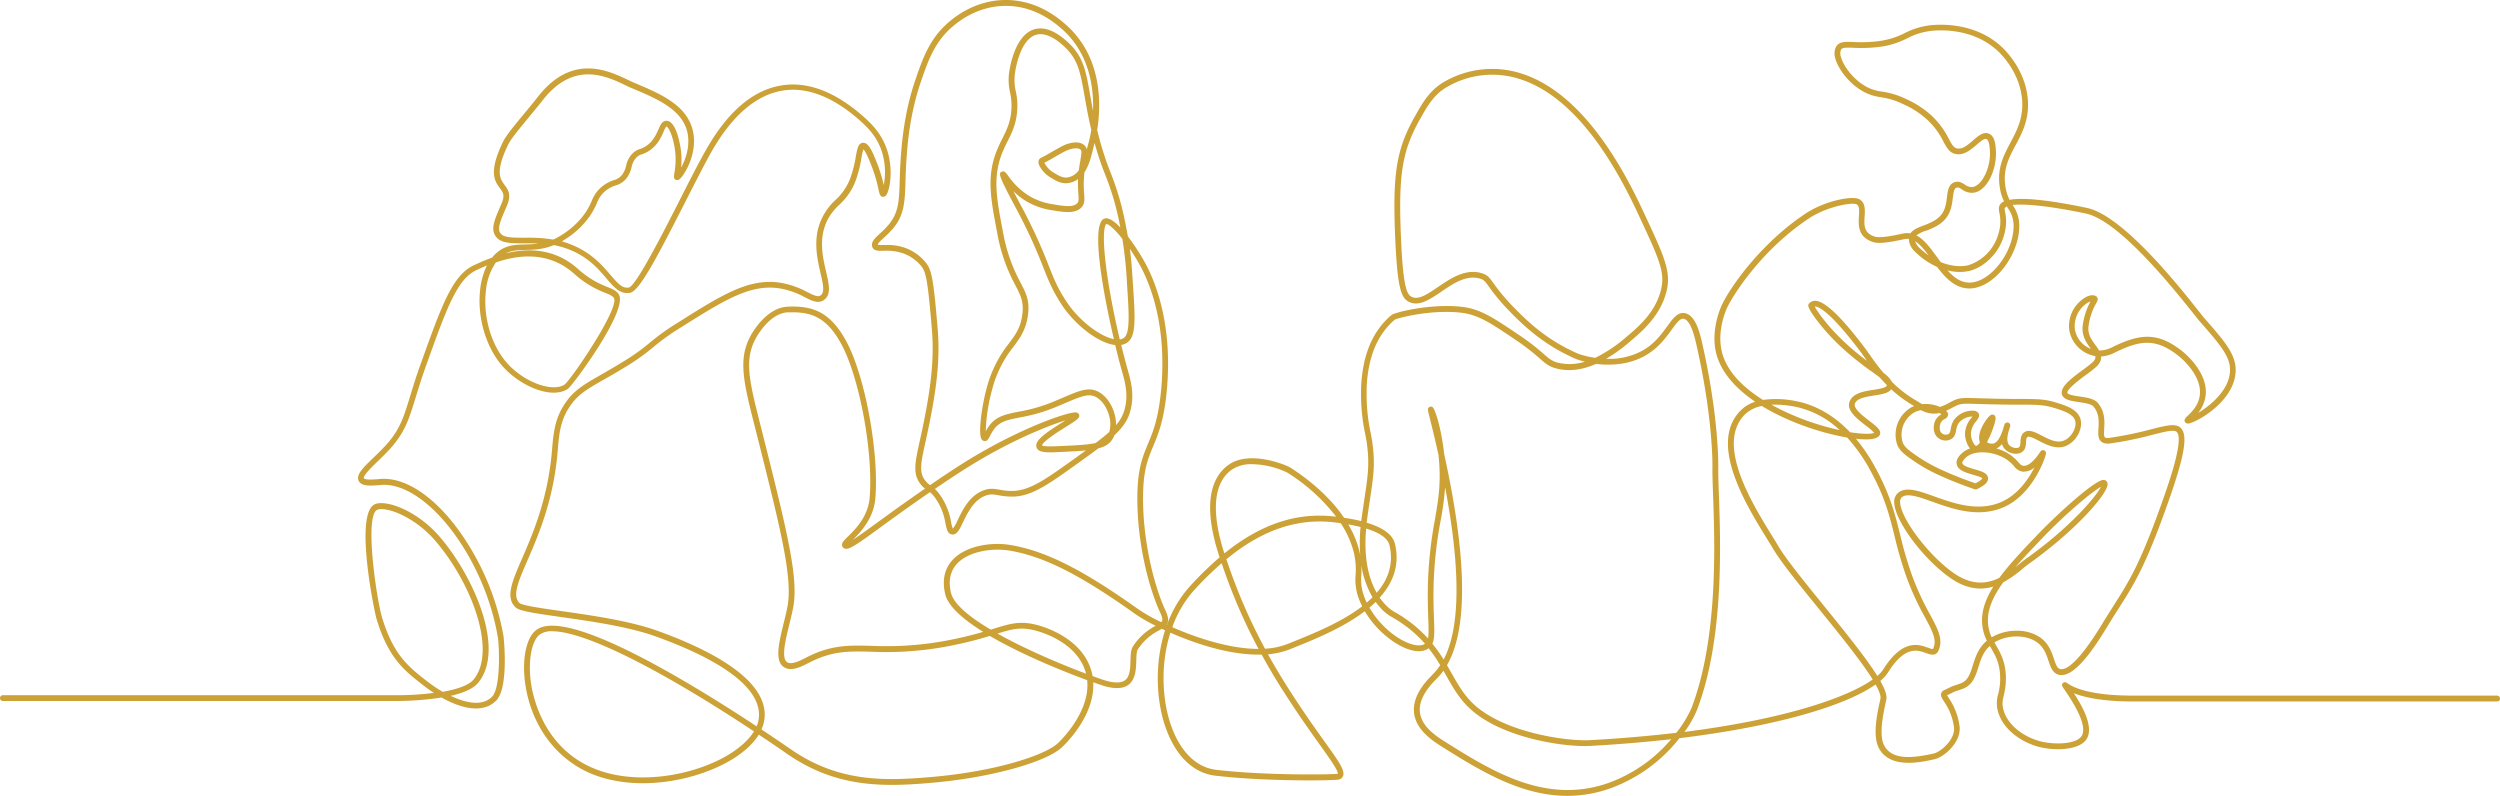 <svg xmlns="http://www.w3.org/2000/svg" viewBox="0 0 1080 343.81"><defs><style>.cls-1{fill:#cca135;}</style></defs><g id="Ebene_2" data-name="Ebene 2"><g id="Ebene_1-2" data-name="Ebene 1"><path class="cls-1" d="M1078.75,300.5H921.4c-18.27,0-25.59-3.37-28.33-5.38-.9-.66-1.51-.4-1.86-.06-.81.76-.35,1.42.56,2.74,6.65,9.58,9.26,16.19,7.75,19.68-1.72,4-11.4,4.35-17.58,2.89-6.68-1.59-14.35-6.4-16.41-13.57-.76-2.64-.38-4.27.13-6.53a29.15,29.15,0,0,0,.88-7.83c-.16-6.58-2.34-10.37-4.27-13.71-.23-.4-.46-.8-.68-1.2,5.44-3.33,13.32-3.5,18.16-.22,3.18,2.14,4.24,5.32,5.18,8.13s1.73,5.19,4.29,6c6.5,1.93,15.16-10.9,21.11-20.72,1.78-2.94,3.37-5.43,4.91-7.84,6.73-10.55,11.59-18.17,21.26-45.5,7.39-20.87,8.84-29.72,5.38-32.68-2.22-1.88-6.07-.9-12.45.72a154.42,154.42,0,0,1-17.94,3.7c-1.48.2-2,0-2.18-.2-.49-.46-.4-2.08-.3-3.65.18-3.14.43-7.44-2.75-11.21-1.53-1.83-4.77-2.31-7.9-2.78-1.91-.28-4.79-.71-5.19-1.43-.79-1.43,5.68-6.22,8.11-8a53.82,53.82,0,0,0,4.27-3.35c1.73-1.6,2.24-3.09,2.11-4.49a15.56,15.56,0,0,0,6.32-1.89l.38-.19c10.48-5,17.2-5.9,27.07,2.07,1,.84,10.08,8.42,8.86,16.95-.62,4.32-3.61,7.16-5.22,8.69-.85.81-1.91,1.82-1,2.86.68.76,1.76.41,2.33.22,4.54-1.49,18.12-9.62,19.33-21.3.81-7.72-4.26-13.49-13.47-24-.38-.42-1.21-1.48-2.36-2.93-8.09-10.24-32.69-41.37-48.35-44.67-12-2.53-26.28-4.85-33.42-3.49a18.79,18.79,0,0,1-1.76-5.59c-1.23-7.51,1.48-12.62,4.36-18s5.89-11.06,5.31-19.44c-.89-13.06-9.89-21.78-11.68-23.39-12.06-10.85-28-9.32-31.08-8.91A31.88,31.88,0,0,0,823,14.22a34.68,34.68,0,0,1-12.75,3.7,61.42,61.42,0,0,1-9.5.23c-3.74-.14-6.2-.23-7.54,2a6.57,6.57,0,0,0-.35,5.09C794.05,29.67,798.58,36,805,39.59A21.75,21.75,0,0,0,812.59,42a32.79,32.79,0,0,1,9.62,3,38.66,38.66,0,0,1,10.42,6.77,32.23,32.23,0,0,1,6.9,9.34c1.51,2.8,2.7,5,5.57,5.47,3.43.55,6.26-1.89,8.76-4,1.66-1.44,3.39-2.93,4.33-2.49,1.1.51,1.3,3.13,1.43,4.87.55,7.15-3.31,15.29-7.51,15.85a4.8,4.8,0,0,1-3.31-1.09c-1.17-.73-2.62-1.64-4.45-1-2.56.89-2.9,3.59-3.26,6.44s-.75,6-3.13,8.36c-1.85,1.87-4.58,3-7,3.91s-4.65,1.85-5.68,3.4a8.48,8.48,0,0,0-3.28.08c-3.35.72-9.57,2.07-12,1.33-4.92-1.51-4.72-4.89-4.48-8.79.17-2.91.35-5.91-2.3-7.38-2.93-1.63-14.8.57-23.33,6.26-19.65,13.09-32.85,32.38-36.16,39.67-.7,1.54-4.12,9.66-2.78,18.43,1.41,9.24,8.28,17,17.3,23.12a15.59,15.59,0,0,0-5.93,3.44c-14.75,14.06,2,41.16,11,55.72,1,1.65,1.95,3.16,2.73,4.48,3.46,5.83,11.33,15.51,19.65,25.76s18.21,22.43,23.31,30.59c-10.56,7.51-36.89,17-81.32,22.65a46.6,46.6,0,0,0,5.36-9.34c11.71-30.56,10.28-71.31,9.51-93.2-.18-5.1-.32-9.13-.26-11.85,0-.21.37-21.4-7-53.7-.9-3.92-2.77-12.07-7.5-12.82-3.07-.5-5.06,2.23-7.57,5.69-2.34,3.22-5.25,7.23-10,10.11A29.77,29.77,0,0,1,693.86,155a71.94,71.94,0,0,0,10.79-7.86c4.94-4.2,13.2-11.22,15.51-22.27,1.66-7.89-1.56-14.82-9.34-31.54l-1-2.14c-15.3-32.95-32.82-52.88-52-59.24A41.27,41.27,0,0,0,624.5,35c-6.84,3.71-10,9.48-13.44,15.59-8,14.34-9.59,24.95-8.25,54.06,1,20.38,2.58,24.33,6.14,25.89,4.24,1.87,8.81-1.23,13.65-4.51,5.35-3.63,10.87-7.37,16.71-5.68,1.77.52,2.19,1.11,3.76,3.3a90.67,90.67,0,0,0,9.71,11.48c11.14,11.44,19.48,15.93,26.42,19.24a25,25,0,0,0,4.35,1.58c.32.09.7.19,1.15.29a21.89,21.89,0,0,1-11.32.53c-2.87-.68-4-1.69-6.53-3.88A98.69,98.69,0,0,0,656,144.58c-11.07-7.47-16.63-11.22-24.83-12.07-13.75-1.41-28.82,2.53-30,3.54-10.63,8.91-12.23,21.83-12.84,26.69a57.66,57.66,0,0,0-.36,6.91,81.8,81.8,0,0,0,1.8,17.85c.29,1.55.55,2.89.72,4.15,1.19,8.88.48,13.62-1.08,24-.33,2.21-.7,4.67-1.1,7.47-.09.69-.18,1.37-.26,2-2.66-.66-5.26-1.11-7.4-1.44-5.32-7.8-13.29-15.3-23.18-21.66-1.52-1-17.45-7.75-26.67-1.25s-10.44,20.56-3.92,40a141.12,141.12,0,0,0-12.74,12.4,50.39,50.39,0,0,0-10,16.76l-.15-.07c.9-1.31.92-3.06-.47-6.05-5-10.69-10.14-31.14-9.7-50.78.23-10.36,2.13-14.92,4.34-20.21s4.74-11.34,5.92-24.34c2.57-28.29-4.87-46.71-9.53-55.17a96.55,96.55,0,0,0-7.31-11.19c-.28-1.62-.61-3.35-1-5.23a121,121,0,0,0-6.52-22.47A124.89,124.89,0,0,1,474,56.14c1.72-10.89,2.29-31.29-13.35-45.32C452.46,3.47,443.45-.15,433.86,0c-5.85.11-14.69,1.79-23.62,9.25-8.63,7.19-11.67,16.11-14.89,25.55-4.88,14.31-5.83,27.87-6.24,33.65-.25,3.61-.35,6.77-.43,9.56-.26,8.52-.42,13.67-4.54,18.76a35.57,35.57,0,0,1-3.88,4c-2.3,2.11-4.11,3.77-3.44,5.86.58,1.79,2.6,1.76,4.92,1.72a21.93,21.93,0,0,1,8.78,1.22A17.89,17.89,0,0,1,398,115c1.87,2.4,2.68,5,4.38,25l.1,1.21c.11,1.32.17,2.06.2,2.47.63,9.29,0,18.53-2.14,30.88-1.1,6.37-2.21,11.43-3.11,15.5-2.2,10.06-3.21,14.64.27,19.12a10.37,10.37,0,0,0,1.9,1.91c-5.55,3.83-10.11,7.07-11.58,8.12-3.26,2.33-6.19,4.47-8.8,6.37-4.27,3.11-8.16,5.95-10.74,7.58,3.34-3.33,9-9.23,9.68-18,1.61-19.8-4.46-52.66-12.5-67.61-7.08-13.14-14.94-15.51-25.35-15.07-8.9.38-14.87,10.47-16,12.49-5.63,10.27-3.09,20.28,2,40.23l1.51,6c9.5,37.9,14.73,58.78,12.34,71-.46,2.3-1.06,4.75-1.64,7.11-2,8.3-4,16.13.1,18.87,3.12,2.11,7.58-.19,10.54-1.72l.51-.26c9.95-5.08,17-4.9,26.76-4.65a142.74,142.74,0,0,0,36.24-3c6.38-1.32,11.1-2.67,14.94-3.83,13.76,8.06,31.52,15.25,42.05,19.12,1.49,14.25-12.63,27.2-12.78,27.34-5.64,5.09-26.07,11.84-52.81,14.33-21.86,2-41.64,2.55-62.49-11.86-3.23-2.22-7.55-5.17-12.63-8.54a15.27,15.27,0,0,0,1.32-4.71c1.8-16.9-24.09-29.91-46.12-37.85-12.08-4.36-28.5-6.69-41.69-8.57-8-1.13-17-2.41-18.07-3.5-3.15-3.14-.52-9.18,3.45-18.34,4.59-10.58,10.88-25.07,12.86-45,.11-1.08.2-2.13.29-3.17.57-6.61,1.06-12.31,5.17-18.39,3.53-5.23,7.51-7.5,14.75-11.62,2.48-1.41,5.29-3,8.54-5a95.55,95.55,0,0,0,12.79-9,98.34,98.34,0,0,1,11.94-8.53c18.76-11.8,30.08-18.93,42.88-16.81a35.5,35.5,0,0,1,10.61,3.78c3.28,1.64,5.88,2.93,8.34,1.14,3.14-2.28,2.14-6.63.87-12.14-1.49-6.45-3.34-14.48.55-22.29a23.63,23.63,0,0,1,5.11-6.62,26.56,26.56,0,0,0,7.3-11,54.1,54.1,0,0,0,2.3-9.24,21.29,21.29,0,0,1,.86-3.71c1.13,1,3,5.71,3.76,7.83a58.87,58.87,0,0,1,2.71,9.26c.48,2.2.75,3.42,2.09,3.38a1.69,1.69,0,0,0,1.35-.82c1.55-2.19,3.07-11,.32-19.35-2.17-6.6-6.07-10.74-9.61-13.93-12.42-11.17-24.55-15.88-36.06-14-12.37,2-23.4,11.52-32.78,28.21-3.08,5.47-7,13.11-11.09,21.21-7.07,13.91-18.91,37.19-22,37.88-2.75.49-4.6-1.51-7.91-5.38s-7.74-9.06-15.55-12.55a38.76,38.76,0,0,0-5.5-2c.51-.31,1-.65,1.57-1a36.55,36.55,0,0,0,10.63-10.11,33.34,33.34,0,0,0,2.9-5.37,12.5,12.5,0,0,1,3.57-5.19,12.81,12.81,0,0,1,4.54-2.5,9,9,0,0,0,4.92-3.37,12.72,12.72,0,0,0,2-4.61,8.15,8.15,0,0,1,2-4,5.12,5.12,0,0,1,2.44-1.47,13.21,13.21,0,0,0,3-1.44c3.84-2.49,5.39-6.06,6.42-8.42a9.2,9.2,0,0,1,1.12-2.18c1,.07,3.35,5.07,3.92,11.72a32,32,0,0,1-.43,8.41c-.23,1.4-.43,2.62.81,3a1.79,1.79,0,0,0,1.67-.55c1.83-1.71,7.65-10.78,5.56-20.47-2.43-11.32-14.13-16.23-25.44-21-.81-.34-1.73-.77-2.79-1.28-8.42-4-24.08-11.46-38.74,7.34-1.81,2.32-3.88,4.81-5.88,7.21-4,4.85-7.85,9.43-9.23,12.28-6.37,13.16-3.58,17-1.33,20,1.35,1.84,2.24,3.06.74,6.55-3,6.92-4.48,10.4-3.07,13.38,1.87,3.93,6.61,3.91,12.6,3.9,2,0,4.13,0,6.39.11a45.42,45.42,0,0,1-5.65.38c-4,.1-7.79.2-11.4,2.81a16,16,0,0,0-3,2.89q-3.21,1.14-6.57,2.7l-1,.46c-9.46,4.19-14.09,17.13-23.32,42.93-2,5.51-3.32,9.91-4.51,13.8-2.83,9.21-4.39,14.28-10.17,20.8-1.81,2-3.86,4-5.67,5.75-4.45,4.28-7.67,7.37-6.36,10,1.2,2.46,5.26,2.11,8.51,1.84.52,0,1-.09,1.43-.11,19.52-1.06,44.4,31.56,50.17,65.87.56,3.32,1.37,21.63-2.47,25.59-4.06,4.17-11,3-17.89-.33,5.1-1.16,9.61-2.93,11.81-5.59,12-14.52-1.85-45.92-16.46-63-10-11.7-23.58-16.27-28.17-14.16-8.94,4.1-.16,46.44.74,49.42,5.09,17,12,22.37,20,28.62,1.54,1.21,3.15,2.37,4.8,3.44a126.27,126.27,0,0,1-16.4,1H1.25a1.25,1.25,0,0,0,0,2.5H171a128.06,128.06,0,0,0,19.76-1.5c8.76,4.92,18.05,7,23.62,1.29s3.18-27.53,3.15-27.74a111.32,111.32,0,0,0-20.26-47c-10.46-13.9-22.32-21.57-32.52-21l-1.5.12c-1.53.13-5.6.47-6.06-.45s3.32-4.71,5.85-7.14c1.84-1.78,3.93-3.79,5.8-5.9,6.15-6.92,7.86-12.49,10.7-21.72,1.18-3.86,2.52-8.23,4.47-13.69,9-25.12,13.5-37.73,22-41.49q.44-.18,1.05-.48c.87-.4,2-.92,3.31-1.47a30.92,30.92,0,0,0-2.93,10.39c-1.36,11.79,2.36,24.72,9.48,32.94,7.46,8.61,21.19,14.72,28.39,10,2-1.31,26.29-34.06,22-40.83-1-1.59-2.65-2.26-4.92-3.19a39.88,39.88,0,0,1-12.81-7.89c-8.33-7.38-18.73-9.61-31-6.67,2.57-1.29,5.36-1.36,8.5-1.44,3.65-.09,7.66-.2,12.21-2.09a37.16,37.16,0,0,1,8,2.5c7.3,3.25,11.39,8,14.67,11.88s6,7,10.25,6.22c4-.7,11.64-15.28,23.81-39.21,4.11-8.07,8-15.69,11-21.12,9-16,19.43-25.06,31-27,10.72-1.76,22.15,2.75,34,13.39,3.29,3,6.92,6.81,8.91,12.85a29.66,29.66,0,0,1,.85,14.58,62.25,62.25,0,0,0-2.61-8.73c-2.28-5.93-4-9.8-6.45-9.55-1.95.21-2.35,2.47-3,5.89a51.28,51.28,0,0,1-2.19,8.83,24.17,24.17,0,0,1-6.71,10.09A25.79,25.79,0,0,0,355.21,94c-4.28,8.61-2.24,17.48-.75,24,1.07,4.61,1.91,8.25.11,9.56-1.19.86-2.71.17-5.77-1.36a38,38,0,0,0-11.31-4c-13.74-2.27-25.36,5-44.63,17.16a101,101,0,0,0-12.19,8.72,92.66,92.66,0,0,1-12.5,8.78c-3.23,2-6,3.56-8.48,5-7.31,4.17-11.73,6.68-15.58,12.39-4.48,6.62-5,12.91-5.59,19.57-.09,1-.18,2.08-.28,3.14-2,19.53-8.15,33.82-12.67,44.25-4.38,10.09-7.28,16.76-2.93,21.1,1.61,1.61,7.46,2.5,19.49,4.21,13.08,1.86,29.36,4.17,41.2,8.44,21.18,7.63,46.1,19.95,44.48,35.24a12.79,12.79,0,0,1-.95,3.57c-29.95-19.75-82.71-51.78-95.37-41.47-4.34,3.52-6.14,13.07-4.49,23.75,2.79,18,13.73,32.4,29.26,38.52,19.59,7.72,44.92,2.62,59.82-6.4,5.35-3.25,9.34-6.94,11.72-10.8q6.06,4,12.38,8.4C361.72,340.58,382,340.07,404.32,338c23.94-2.23,47.27-8.66,54.25-15,.66-.6,14.53-13.32,13.7-28.26,3.3,1.18,5.53,1.9,6.17,2,4.1.93,7.09.6,9.17-1,3-2.35,3.16-6.83,3.27-10.43.06-1.95.12-3.95.65-4.75a23.45,23.45,0,0,1,9.07-8.17c.46-.26.9-.51,1.3-.76l1.41.66c-4.66,14.6-3.86,31,.53,42.81S515.72,334,525,335.09c21.27,2.53,51.9,2.23,53.59,1.62a2.51,2.51,0,0,0,1.66-1.64c.75-2.41-2-6.31-8.13-14.84-4.06-5.68-9.62-13.46-15.93-23.43-3.2-5.05-6-9.75-8.43-14.14a33.43,33.43,0,0,0,9.53-2.2l2.16-.87c8.54-3.45,20.76-8.38,30.13-15.54,4.79,8.12,12.49,14.19,18.56,16.34,3.39,1.21,6.29,1.23,8.38.08a6,6,0,0,0,.65-.42,66.59,66.59,0,0,1,5,7.31,24.4,24.4,0,0,1-2.81,3.55l-.48.5c-2.66,2.7-8.89,9-8,16.7.82,6.66,6.79,11.19,11.9,14.39,16.19,10.13,34,21.31,54.31,21.31a55.54,55.54,0,0,0,19-3.4,67.11,67.11,0,0,0,29.44-21.52c42.86-5.21,72.3-14.31,84.71-23.2,1.47,2.61,2.27,4.66,2.14,5.9,0,.28-.19,1-.38,1.88-1,4.58-3.07,14.12-.46,19.45,4.68,9.54,18.54,6.35,24.45,5,3.64-.84,11.57-7.3,10.51-14.37A27.72,27.72,0,0,0,842,301.76c-.31-.49-.68-1.07-.85-1.43,1.64-.75,2.19-1,2.52-1.22a11.33,11.33,0,0,1,1.89-.72l2.2-.77c4.43-1.56,5.69-5.55,6.9-9.41,1-3.25,2.08-6.6,4.94-9.17l.54.94c1.95,3.38,3.79,6.58,3.93,12.52a25.93,25.93,0,0,1-.82,7.22,13.71,13.71,0,0,0-.09,7.77c2.34,8.14,10.85,13.56,18.24,15.31,6.79,1.61,18,1.34,20.44-4.33,2.17-5-1.82-12.73-5.93-19,5.82,2.32,14.63,3.57,25.52,3.57h157.35a1.25,1.25,0,0,0,0-2.5Zm-894.59-6.45c-7.65-6-14.27-11.16-19.13-27.37-2.37-7.91-7.69-43.86-2.08-46.43a4.47,4.47,0,0,1,1.84-.32c4.85,0,15.25,4.32,23.38,13.83,15.84,18.51,26.48,47.62,16.43,59.78-2.15,2.61-7.45,4.28-13.35,5.33A63.06,63.06,0,0,1,184.16,294.05Zm63.76-175.89a42.51,42.51,0,0,0,13.52,8.34c1.91.78,3.17,1.29,3.75,2.21,2.68,4.21-18.29,35.06-21.25,37.4-5.42,3.56-17.88-1.17-25.14-9.55-6.68-7.71-10.16-19.89-8.88-31a25.73,25.73,0,0,1,4.29-12.17C223,110.34,236.5,108.05,247.92,118.16Zm-9-14.67a63.79,63.79,0,0,0-11.38-.8h-1.33c-5.85,0-9.21-.09-10.34-2.47-.93-2,.5-5.29,3.11-11.32,2.07-4.8.49-7-1-9-1.94-2.66-4.15-5.67,1.57-17.47,1.25-2.58,5-7,8.9-11.77,2-2.42,4.1-4.92,5.93-7.28,13.42-17.22,27.37-10.58,35.7-6.61,1,.5,2,1,2.89,1.33,10.72,4.49,21.81,9.14,24,19.18,1.28,6-.86,11.73-2.74,15.13a33.17,33.17,0,0,0,.06-6.23c-.31-3.62-2.15-14-6.38-14-1.83,0-2.62,1.78-3.44,3.69-1,2.21-2.28,5.24-5.49,7.32a10.61,10.61,0,0,1-2.47,1.17,7.5,7.5,0,0,0-3.41,2.1,10.33,10.33,0,0,0-2.6,5.11,10.22,10.22,0,0,1-1.63,3.77,6.54,6.54,0,0,1-3.74,2.49,15.26,15.26,0,0,0-5.33,3,14.88,14.88,0,0,0-4.22,6.07,32.37,32.37,0,0,1-2.69,5,34.65,34.65,0,0,1-10,9.45A26.22,26.22,0,0,1,239,103.49ZM314.79,326c-14.38,8.71-38.78,13.64-57.61,6.22-21.78-8.59-26.72-30.17-27.71-36.58-1.47-9.53,0-18.54,3.59-21.43a8.63,8.63,0,0,1,5.52-1.5c13.75,0,45.75,15.83,87.14,43.25C323.57,319.45,319.85,322.89,314.79,326Zm172.07-203.5c.87,13.09,1.45,21.74-1.47,23.56a4.09,4.09,0,0,1-1.66.57c-2.22-9.42-4.15-19.24-5.37-27.57-3-20.66-.49-22.25-.47-22.26a.41.41,0,0,1,.16,0c1,0,3.69,2.43,6.82,6.4A176.81,176.81,0,0,1,486.86,122.46Zm-46-.45a71.6,71.6,0,0,1-7.6-22c-2.67-13.87-4.42-23-.58-33.29a58.11,58.11,0,0,1,2.65-5.82c1.94-3.88,3.77-7.54,4.12-13.6a27.79,27.79,0,0,0-.62-7.83,21.76,21.76,0,0,1-.41-7.54c0-.15,1.81-15,9.36-17a7,7,0,0,1,1.68-.21c2.42,0,5.91,1.19,10.54,5.57,5.76,5.46,6.74,11,8.52,21.13.74,4.18,1.57,8.91,2.92,14.65A53.82,53.82,0,0,1,470,62.63c-.15.51-.31,1.15-.49,1.86v.06a3.5,3.5,0,0,0-1.2-1.9c-2.57-2.17-7.13-.73-9.41.46-1.89,1-3.42,1.87-4.76,2.65-1.54.9-2.87,1.67-4.42,2.41A2,2,0,0,0,448.62,70c0,2.25,3.23,5.65,5.36,6.77.14.07.31.18.53.31,1.31.81,4,2.5,7.06,2a9.11,9.11,0,0,0,4.13-1.73c0,.83-.05,1.7,0,2.62,0,1.65.1,3,.17,4,.16,2.35.17,3.06-.47,3.78-1.76,2-6.09,1.23-10.29.53a28.23,28.23,0,0,1-10.37-3.55,31.26,31.26,0,0,1-9.26-8.86c-.95-1.29-1.7-2.31-2.83-1.63s-1.61,1,5.58,14.43l.43.81a227.3,227.3,0,0,1,12.1,26.17c2.3,5.81,4,10,8,16.15,5.71,8.59,15.78,16.49,23,17.26,1.06,4.38,2.06,8.24,2.88,11.15l.11.4c1.25,4.43,3,10.5.79,17.18a16.65,16.65,0,0,1-3.4,5.84,17.51,17.51,0,0,0-.69-4.91c-1.25-4.46-4-8.06-7.24-9.62-4.11-2-8-.32-15.62,2.95l-3.93,1.66a70.71,70.71,0,0,1-14.55,4.13c-5.4,1.06-9.67,1.9-12.74,6.06a20.25,20.25,0,0,0-1.52,2.42,75.14,75.14,0,0,1,2.7-17.83,49,49,0,0,1,9.21-18.6c2.88-3.89,5.37-7.25,6.27-13.46C445,130,443.24,126.64,440.83,122Zm25.9-52.89c-.23,1.22-.49,2.65-.7,4.35a7.35,7.35,0,0,1-4.85,3.15c-2.11.32-4.22-1-5.36-1.68-.28-.17-.51-.32-.68-.41a10.28,10.28,0,0,1-4-4.27c1.5-.74,2.84-1.52,4.25-2.34s2.82-1.63,4.66-2.59,5.3-1.91,6.65-.77C467.39,65.12,467.26,66.2,466.73,69.12Zm6.12-7.34a128.11,128.11,0,0,0,4.53,13.54,117.54,117.54,0,0,1,6.41,22.08c.06.29.12.57.17.85-2.66-2.82-5.25-4.6-7.09-3.77-5.69,2.55-.44,31.7,4.3,52-6-1.18-14.95-7.92-20.33-16-3.94-5.92-5.56-10-7.8-15.68a226.24,226.24,0,0,0-12.22-26.42l-.43-.81q-1.53-2.86-2.66-5.06a29.67,29.67,0,0,0,5.69,4.44,30.64,30.64,0,0,0,11.24,3.86c4.86.81,9.88,1.65,12.56-1.32,1.38-1.53,1.27-3.16,1.1-5.62-.07-1-.15-2.3-.17-3.87a48.2,48.2,0,0,1,.29-5.58c2-3,2.9-6.75,3.53-9.28.16-.67.31-1.27.45-1.75C472.52,63,472.66,62.5,472.85,61.78Zm-73,128.77c.9-4.1,2-9.19,3.13-15.62,2.17-12.55,2.82-22,2.18-31.47,0-.42-.1-1.17-.21-2.51l-.1-1.22c-1.69-19.8-2.51-23.22-4.89-26.28a20.61,20.61,0,0,0-8.56-6.26,22.3,22.3,0,0,0-8.37-1.4H381.7a11.41,11.41,0,0,1-2.51-.1c0-.63,1.53-2,2.76-3.14a38.72,38.72,0,0,0,4.13-4.22c4.65-5.74,4.83-11.52,5.1-20.25.08-2.77.18-5.91.43-9.46.39-5.69,1.33-19,6.1-33,3.11-9.1,6-17.7,14.13-24.45,8.37-7,16.62-8.56,22.06-8.66,8.92-.16,17.37,3.27,25.07,10.18,11.43,10.25,13.58,24.5,13.23,35.16-.48-2.45-.87-4.7-1.25-6.81-1.81-10.28-2.9-16.49-9.27-22.51-5.35-5.07-10.25-7.08-14.55-6C437.93,14.93,436,31,435.9,31.63a24.19,24.19,0,0,0,.44,8.3,26.15,26.15,0,0,1,.59,7.22c-.32,5.55-2,8.82-3.87,12.62a63.69,63.69,0,0,0-2.75,6.06c-4.09,10.91-2.28,20.35.46,34.65a74.16,74.16,0,0,0,7.84,22.68c2.35,4.53,3.78,7.27,3,12.94s-3,8.56-5.8,12.32a52,52,0,0,0-9.61,19.44c-2.19,8.08-3.63,19.37-2.21,21.82a1.67,1.67,0,0,0,1.05.82c1.32.34,2-.9,2.66-2.22a22.73,22.73,0,0,1,1.74-2.88c2.49-3.38,6-4.06,11.21-5.08a72.7,72.7,0,0,0,15-4.29c1.43-.59,2.74-1.15,3.94-1.66,7.2-3.07,10.48-4.47,13.58-3,2.6,1.24,4.87,4.32,5.91,8a13.09,13.09,0,0,1,.14,7.22c-1.61,1.47-3.55,3-5.86,4.78-3.17.72-7.75,1-14.13,1.27-3.68.18-8.24.41-9.05-.23.19-1.65,7.52-6.29,10.31-8,5-3.15,6.3-4,5.58-5.44a1.43,1.43,0,0,0-.94-.76c-2.77-.79-25,6.88-48.2,21.36-4.7,2.93-10.18,6.6-15.14,10a9.39,9.39,0,0,1-2.1-2C396.92,204,397.79,200.09,399.88,190.55Zm47.94,2.78c.88,2.37,4.66,2.18,11.52,1.84,3.83-.19,7.05-.35,9.76-.61l-4.47,3.22c-13.49,9.68-20.27,14.54-28.24,14.27a30.56,30.56,0,0,1-4.55-.53c-2.29-.4-4.26-.75-7,.3-6,2.27-8.93,8.3-11.05,12.7a17.59,17.59,0,0,1-2.17,3.83,14,14,0,0,1-.74-2.76,28.32,28.32,0,0,0-5-12.11,16.87,16.87,0,0,0-2-2.31c4.76-3.25,9.95-6.71,14.42-9.49,18.27-11.39,34.53-17.83,42-20.11l-1.14.72C451.59,187.07,446.72,190.42,447.82,193.33ZM430.9,273.7c6.49-2,10-2.92,16.23-1.35,2.95.74,17.85,5.1,21.77,17.69.1.33.19.66.28,1C459.11,287.26,443.49,280.77,430.9,273.7Zm58.55,5.53c-.93,1.4-1,3.56-1.07,6.06-.09,3.24-.2,6.9-2.31,8.54-1.42,1.1-3.8,1.28-7.08.55-1-.23-3.5-1-7-2.32a23.14,23.14,0,0,0-.68-2.76c-4.31-13.86-20.36-18.57-23.53-19.37-7.19-1.82-11.46-.5-18.53,1.68L428,272c-9.09-5.4-16.06-11-17.2-16-1.19-5.15-.28-9.37,2.7-12.54,5-5.32,15.19-6.84,22.66-5.59,14.76,2.47,30.51,10.43,54.38,27.46a70,70,0,0,0,8.71,5A25.71,25.71,0,0,0,489.45,279.23Zm12.21-10.45a75.9,75.9,0,0,1-9.72-5.45c-24.2-17.27-40.26-25.35-55.42-27.89-7.88-1.32-19,.1-24.89,6.34-3.59,3.82-4.71,8.8-3.32,14.81,1.22,5.29,7.78,11,16.43,16.37-3.38,1-7.42,2.07-12.56,3.13A140.94,140.94,0,0,1,376.51,279c-9.74-.25-17.44-.44-27.95,4.92l-.53.27c-2.28,1.18-6.1,3.15-8,1.87-2.61-1.76-.73-9.43.93-16.2.59-2.4,1.2-4.88,1.66-7.23,2.4-12.26-2.06-31-12.37-72.1l-1.51-6c-5.06-19.92-7.37-29-2.21-38.42,1-1.81,6.33-10.87,13.89-11.19.71,0,1.4,0,2.08,0,8.6,0,14.95,2.64,21,13.8,7.86,14.62,13.79,46.8,12.2,66.23-.67,8.21-6.11,13.6-9.36,16.81-1.73,1.71-2.59,2.57-2.59,3.61a1.63,1.63,0,0,0,.48,1.16c1.72,1.7,4.59-.28,16.5-9,2.6-1.9,5.53-4,8.79-6.36,1.52-1.09,6.38-4.54,12.22-8.56a13.65,13.65,0,0,1,2.16,2.35,26,26,0,0,1,4.53,11.12c.52,2.5.93,4.48,2.73,4.79,2.16.37,3.3-2,4.88-5.29,1.93-4,4.57-9.52,9.67-11.44,2.15-.81,3.57-.56,5.72-.18a32.66,32.66,0,0,0,4.91.57c8.82.3,15.83-4.73,29.78-14.74,3.14-2.26,5.94-4.26,8.39-6.11,2.78-.7,4.68-1.82,5.92-3.72a10.08,10.08,0,0,0,1-1.94c3.3-3.09,5.45-6,6.56-9.46,2.39-7.4.57-13.89-.77-18.63l-.11-.39c-.94-3.35-1.86-6.9-2.74-10.53a6.56,6.56,0,0,0,2.39-.89c4.19-2.61,3.67-10.38,2.64-25.85-.37-5.66-.66-10-1.3-14.79,1.45,2.13,2.92,4.5,4.3,7,4.53,8.22,11.74,26.12,9.23,53.74-1.15,12.62-3.59,18.46-5.74,23.61s-4.29,10.29-4.53,21.12c-.45,20.14,4.67,40.57,9.93,51.88C502.26,267.06,502.42,268,501.66,268.78Zm182.55-115.2a22.68,22.68,0,0,1-3.93-1.42c-6.75-3.22-14.85-7.59-25.7-18.74a87.48,87.48,0,0,1-9.48-11.19c-1.66-2.32-2.49-3.48-5.09-4.24a13,13,0,0,0-3.66-.52c-5.52,0-10.59,3.43-15.15,6.53s-8.27,5.6-11.24,4.3c-2.35-1-3.79-5.13-4.65-23.73-1.32-28.54.24-38.89,7.93-52.73,3.36-6,6.26-11.24,12.45-14.6A38.76,38.76,0,0,1,657,34.3c18.55,6.12,35.56,25.61,50.57,57.91l1,2.14c7.75,16.66,10.65,22.9,9.17,30C715.58,134.54,708,141,703,145.21a62.12,62.12,0,0,1-13.85,9.37A38.67,38.67,0,0,1,684.21,153.58Zm-94,74.76c4.85,1.49,9.26,3.77,10.07,7.27,1.88,8.12-.68,14.85-5.54,20.47C591.46,250.33,589,241.56,590.18,228.34Zm-2.45-.68a69.89,69.89,0,0,0-.13,12.21c-.17-.9-.39-1.86-.67-2.89a41.76,41.76,0,0,0-4.52-10.44C584.05,226.83,585.88,227.2,587.73,227.66Zm-55.54-24.81a15,15,0,0,1,8.7-2.32,36.64,36.64,0,0,1,15.18,3.63,80.49,80.49,0,0,1,21.12,19.05c-16.71-2.08-32.38,3-48.29,15.86C525.18,227.59,521.81,210.17,532.19,202.85Zm-16.25,52a140.68,140.68,0,0,1,11.77-11.54l.27.75a241.11,241.11,0,0,0,15.67,36.27h0c-12.38,0-26.63-4.72-37.24-9.38A48.06,48.06,0,0,1,515.94,254.86Zm38.15,43.28c6.34,10,11.93,17.84,16,23.55,4.21,5.89,8.19,11.46,7.8,12.6l-.09,0c-2.08.33-31,.83-52.51-1.73-8.3-1-15.1-7.49-19.12-18.32-4.2-11.28-5-27-.6-40.91,11.22,4.93,26.3,9.86,39.43,9.45C547.61,287.55,550.61,292.64,554.09,298.14Zm4.44-20.87-2.17.87a31.29,31.29,0,0,1-9.91,2.11,238.72,238.72,0,0,1-16.12-37l-.42-1.2c-.06-.14-.11-.28-.16-.43,16-13.14,31.66-18.17,48.41-15.73l1,.14a41,41,0,0,1,5.38,11.62,31.32,31.32,0,0,1,1.06,10.65,23.1,23.1,0,0,0,1.68,11.07c.36.87.75,1.73,1.17,2.57C579.48,268.81,567.47,273.66,558.53,277.27Zm31.05-18.86a20.79,20.79,0,0,1-1.51-10c.06-1.31.11-2.69,0-4.28A38.69,38.69,0,0,0,592.94,258c-.8.8-1.64,1.57-2.52,2.32C590.12,259.69,589.84,259.05,589.58,258.41Zm25.74,19.87c-1.42.79-3.68.7-6.33-.24-5.71-2-13-7.82-17.43-15.56,1-.79,1.85-1.6,2.71-2.44a30.2,30.2,0,0,0,2.41,2.93,18.69,18.69,0,0,0,5,3.84c1.1.65,2.46,1.45,4.37,2.8a53.05,53.05,0,0,1,9.53,8.52Zm3.45-.21c1-2.21.88-5.57.69-10.67-.16-4.12-.35-9.24-.13-16a176.41,176.41,0,0,1,3-26.52,126.85,126.85,0,0,0,1.93-14.41c6.77,35.79,6.56,60.73-.64,74.47A65.09,65.09,0,0,0,618.77,278.07Zm76.55,60c-27.24,9.83-50.58-4.78-71.18-17.68-4.93-3.09-10.06-7-10.75-12.58-.79-6.46,4.84-12.19,7.25-14.64l.5-.52a25.5,25.5,0,0,0,2.4-2.9l1.17,2.06c2.93,5.2,5.7,10.1,10.32,14.38,13.67,12.62,40.66,16.69,52.06,16.05,12.39-.68,24-1.67,34.84-2.9A64,64,0,0,1,695.32,338.06Zm28.86-21.5C712.9,317.9,700.5,319,687,319.74c-10.71.58-37.26-3.44-50.22-15.4-4.34-4-7-8.75-9.85-13.76-.59-1.05-1.19-2.12-1.83-3.21,9.08-15.74,8.67-46.35-1.23-91.27-.05-.51-.12-1-.18-1.56-1.35-10.82-3.89-18-4.82-18.65a1.26,1.26,0,0,0-1.81.36c-.35.57-.35.57,1,5.95q1.83,7.38,3.36,14.28c1.28,11.74,0,18.94-1.52,27.94a177.26,177.26,0,0,0-3,26.87c-.23,6.88,0,12.27.12,16.2.16,4.1.22,6.68-.1,8.35a55.73,55.73,0,0,0-9.38-8.27c-2-1.41-3.41-2.25-4.55-2.91a16.28,16.28,0,0,1-4.43-3.4A27.1,27.1,0,0,1,596,258.2c5.66-6.25,8.79-13.86,6.65-23.15-1.09-4.74-6.52-7.53-12.26-9.24.09-.77.2-1.55.31-2.35.39-2.8.76-5.25,1.09-7.45,1.6-10.61,2.32-15.46,1.08-24.69-.17-1.33-.45-2.77-.74-4.29a79.51,79.51,0,0,1-1.75-17.36,52.34,52.34,0,0,1,.34-6.62c.57-4.58,2.08-16.74,11.89-25,1.6-.75,15.35-4.37,28.25-3,7.58.78,13,4.41,23.7,11.66a95.46,95.46,0,0,1,10.6,8.15c2.66,2.32,4.13,3.6,7.61,4.43,5.89,1.4,11.68.14,16.76-2.09,5.85.72,14.4.6,21.93-4,5.17-3.15,8.24-7.38,10.71-10.78,2.29-3.16,3.66-4.94,5.16-4.7,3.06.5,4.8,8.07,5.45,10.92,7.34,32,7,52.87,7,53.08-.06,2.79.08,6.86.26,12,.77,21.71,2.19,62.13-9.34,92.21A49,49,0,0,1,724.18,316.56Zm142-226.83a2,2,0,0,1,.75-.56l.48.79a12.88,12.88,0,0,1,2.44,7.61c0,6.44-3.28,14-8.49,19.18-3.43,3.44-7.19,5.33-10.59,5.33h-.07c-3.71,0-6.7-2.27-9.4-5.28A20.42,20.42,0,0,0,851,117c7.38-2.15,11.33-8,12.69-10.4a24.17,24.17,0,0,0,2.69-7.78,19.29,19.29,0,0,0-.18-7.19C866,90.45,865.93,90,866.15,89.73Zm-34.26,10c2.64-1,5.63-2.23,7.85-4.48,3-3,3.45-6.77,3.83-9.8.31-2.49.56-4,1.6-4.39.64-.23,1.17,0,2.31.76a7.1,7.1,0,0,0,5,1.44c6.18-.81,10.27-10.62,9.67-18.51-.18-2.45-.44-5.81-2.86-6.94s-4.76.9-7,2.86-4.45,3.85-6.73,3.48c-1.58-.26-2.29-1.47-3.75-4.19a35.28,35.28,0,0,0-7.41-10,41.52,41.52,0,0,0-11.05-7.2A35.31,35.31,0,0,0,813,39.57a18.68,18.68,0,0,1-6.84-2.17c-5.7-3.17-9.87-9-10.88-12.83a4.27,4.27,0,0,1,.06-3.15c.56-.91,2.12-.89,5.31-.78a65.25,65.25,0,0,0,9.87-.23,36.88,36.88,0,0,0,13.55-3.93,29.25,29.25,0,0,1,9.57-3.06c2.88-.39,17.82-1.83,29.07,8.28,1.67,1.5,10,9.61,10.86,21.71.52,7.67-2.3,13-5,18.1-2.95,5.53-6,11.26-4.63,19.6A21,21,0,0,0,865.74,87a4.16,4.16,0,0,0-1.57,1.18c-.92,1.2-.67,2.51-.41,3.89a16.74,16.74,0,0,1,.17,6.34,21.42,21.42,0,0,1-2.4,6.94,19.68,19.68,0,0,1-11.21,9.23c-.29.08-5.23,1.42-11.91-1.35L836.76,111c-2.73-3.74-5.51-7.57-8.91-9.34A16.85,16.85,0,0,1,831.89,99.69Zm1.3,10.68a33.65,33.65,0,0,1-3.69-3,7.09,7.09,0,0,1-2.23-3.19C829.33,105.45,831.22,107.73,833.19,110.37ZM811,292c-4.57-7.34-12.82-17.68-23.34-30.63-8.26-10.18-16.07-19.79-19.44-25.47-.78-1.33-1.72-2.85-2.76-4.52-8.61-14-24.66-39.93-11.38-52.6a14.31,14.31,0,0,1,7.06-3.39c11.24,6.91,25.06,11.47,35.83,13.45l1,.18a70.11,70.11,0,0,1,9.86,13.95c6.42,11.7,8.35,19.49,10.59,28.5a169.19,169.19,0,0,0,5.37,18.33,120.16,120.16,0,0,0,7.74,16.76c3.31,6.16,5.3,9.88,3.63,13.57-.15.31-.2.44-2.28-.32-3.82-1.39-10.93-4-19.25,9.29A13.21,13.21,0,0,1,811,292ZM765.24,174.84a44.05,44.05,0,0,1,10.29.86,39.86,39.86,0,0,1,19.24,10.11c-3-.65-6.44-1.53-10.13-2.71A108.73,108.73,0,0,1,765.24,174.84Zm87,112.62c-1.17,3.72-2.1,6.66-5.35,7.8l-2.19.77a13.64,13.64,0,0,0-2.24.87c-.29.16-.84.45-2.49,1.2a2.29,2.29,0,0,0-1.37,1.43c-.33,1.11.34,2.15,1.26,3.58a25.3,25.3,0,0,1,4.24,10.8c.84,5.63-6,11-8.6,11.57-8.82,2-18.29,3.18-21.64-3.66-2.23-4.55-.21-13.85.66-17.82.22-1,.37-1.73.42-2.15.18-1.77-.76-4.35-2.65-7.7a16.6,16.6,0,0,0,3.42-3.77c7.26-11.56,12.69-9.58,16.29-8.27,1.79.65,4.24,1.55,5.4-1,2.19-4.81-.15-9.18-3.7-15.78a119.06,119.06,0,0,1-7.59-16.43,167.91,167.91,0,0,1-5.29-18.08c-2.19-8.8-4.25-17.11-10.83-29.1a75.9,75.9,0,0,0-8.23-12.19c4.67.54,9.1.46,10.22-1.51s-1.22-3.73-4.43-6.21c-3-2.31-7.07-5.47-6.21-7.53.94-2.29,4.88-2.89,8.35-3.43,3.12-.48,6.08-.94,7.33-2.68a53.18,53.18,0,0,0,9.9,7.25,12.32,12.32,0,0,0-1.47.7,13.64,13.64,0,0,0-5.85,16c1.11,2.86,3.53,4.53,7.92,7.55a73,73,0,0,0,10.78,5.89c7.29,3.32,14.73,5.8,14.8,5.82a1.28,1.28,0,0,0,.94-.06c3.49-1.68,5-3.18,4.79-4.87-.23-2.11-2.8-2.85-5.78-3.71-2.15-.62-5.09-1.47-5.31-2.64-.07-.41.13-1.17,1.54-2.46,4-3.67,13.65-2.69,19,1.95a20,20,0,0,1,1.79,1.8,5.64,5.64,0,0,0,3.69,2.35,7,7,0,0,0,5.13-1.82c-2.59,5.14-7.33,12-14.61,15.06-9.94,4.16-20.32.45-28.67-2.53-7-2.51-12.54-4.48-15.92-1.27a5.16,5.16,0,0,0-1.35,4.36c.65,8.16,13,24.47,24.47,32.32,7,4.82,13.18,5.1,18.33,3.53-3.82,6.11-5.71,12-4.58,18.15a20.11,20.11,0,0,0,1.76,5.25C854.65,279.85,853.38,283.88,852.25,287.46Zm-11.52-110c.93-.41,1.79-.86,2.57-1.28.48-.26,1-.51,1.4-.73,2.37-1.17,3.42-1.14,10.32-.92,3.3.1,7.82.23,14.36.29l3.37,0c7.48,0,10.27.06,14.74,1.43s8.21,2.73,9,5.53c.82,3.1-1.86,7.55-5.21,8.67-3,1-6.29-.75-9.24-2.27s-5.68-2.94-7.73-1.29c-1.3,1.05-1.39,2.67-1.46,4s-.13,2-.69,2.36c-1,.65-3.33.17-4.35-1.2-1.38-1.87-.12-5.66.35-7.08.28-.86.41-1.26.15-1.78a1.3,1.3,0,0,0-.75-.63,1.21,1.21,0,0,0-.38-.06,1.27,1.27,0,0,0-.6.15c-.52.28-.64.67-.94,1.71-.53,1.79-1.94,6.55-4.43,7.23a3.6,3.6,0,0,1-2.82-.58,42.86,42.86,0,0,0,3.34-8.29c.36-1.36.77-2.9-.4-3.48-1-.48-1.81.4-2.16.77-1.64,1.73-5.43,7.45-3.81,11.14a6.75,6.75,0,0,1-.88,1,1.77,1.77,0,0,1-.78.49,1.39,1.39,0,0,1-.66-.5,8,8,0,0,1-1.56-5.32,8.83,8.83,0,0,1,2.24-4.84c.82-1.06,1.74-2.26,1-3.47a2.87,2.87,0,0,0-2.52-1.1,10.06,10.06,0,0,0-7.81,3.66,9.39,9.39,0,0,0-1.66,4.25c-.26,1.34-.41,1.88-1,2.21a2.7,2.7,0,0,1-2.77-.29c-1.35-1-1.15-3.49-.42-4.8a3.75,3.75,0,0,1,1.6-1.45,2.26,2.26,0,0,0,1.46-1.94A2.39,2.39,0,0,0,840.73,177.49Zm-4.45,3.79c-1.35,2.41-1.32,6.16,1.09,8a5.17,5.17,0,0,0,5.52.47c1.62-.93,1.92-2.5,2.19-3.9a7.24,7.24,0,0,1,1.2-3.21,7.8,7.8,0,0,1,5.83-2.67l-.42.55a11.31,11.31,0,0,0-2.76,6.18,10.57,10.57,0,0,0,2.12,7.08,10.18,10.18,0,0,0-3.44,2c-.68.61-2.73,2.48-2.31,4.76.49,2.68,4,3.69,7.06,4.58,1.4.4,3.74,1.08,4,1.55,0,0-.17.75-2.94,2.16-1.74-.6-8-2.78-14.07-5.57A69.65,69.65,0,0,1,829,197.59c-4.11-2.83-6.18-4.25-7-6.39a11.16,11.16,0,0,1,4.74-12.9,9.73,9.73,0,0,1,3.16-1.11,11.71,11.71,0,0,0,4.38,1.42,11.54,11.54,0,0,0,3.56-.17,6.26,6.26,0,0,1,.86.54A6.07,6.07,0,0,0,836.28,181.28Zm22.78,89.79c-1.17-6.38,1.46-12.69,6.32-19.44a49.7,49.7,0,0,0,8.31-5.84c1-.84,1.9-1.56,2.67-2.11,20.32-14.41,33.78-29.93,34.12-34.28a1.86,1.86,0,0,0-.52-1.56,1.77,1.77,0,0,0-1.27-.48c-3.89.07-20.41,15.25-28.18,23.37-6.53,6.82-12.44,13-16.8,18.94-5.23,2.58-11.69,3.4-19.44-1.9-10.57-7.23-22.81-23.17-23.39-30.45a2.87,2.87,0,0,1,.58-2.35c2.27-2.15,7.41-.31,13.36,1.81,8.75,3.13,19.64,7,30.47,2.49,12.92-5.4,18.41-21.71,18.58-23.29a1.29,1.29,0,0,0-.53-1.26,1.26,1.26,0,0,0-.94-.21c-.57.09-.8.42-1.34,1.2-1,1.45-4.1,5.86-7,5.52-.8-.09-1.21-.51-2.13-1.53a18.53,18.53,0,0,0-9.47-5.92,6.55,6.55,0,0,0,2.41-1.95,5.55,5.55,0,0,0,.84,1.73c1.75,2.36,5.5,3.24,7.71,1.81,1.66-1.07,1.76-2.87,1.84-4.32.06-1.13.13-1.83.53-2.16.79-.64,2.93.48,5,1.56,3.22,1.66,7.22,3.74,11.18,2.42,4.61-1.54,8-7.32,6.84-11.68s-6.42-6-10.64-7.28c-4.81-1.48-7.93-1.5-15.45-1.54l-3.37,0c-6.51-.06-11-.19-14.31-.29-7.09-.22-8.57-.26-11.49,1.17l-1.48.77a20.13,20.13,0,0,1-4,1.8,15.65,15.65,0,0,0-7.72-1.2c-.34-.2-.66-.41-1-.6s-.82-.52-1.2-.74A52,52,0,0,1,817.33,165a11.28,11.28,0,0,0-3.54-3.79,89.31,89.31,0,0,1-6.08-8c-.52-.75-1-1.39-1.32-1.87-10.49-14.06-17.93-21.25-22.11-21.39a3.36,3.36,0,0,0-2.76,1.19c-.49.58-1.1,1.29,3.38,7.23a92.1,92.1,0,0,0,11.23,12.22,128.82,128.82,0,0,0,12.67,10.08c1.17.84,2.29,1.65,3.25,2.39.94,1.08,2,2.19,3.06,3.3a.33.33,0,0,1,0,.17c-.27,1-3.32,1.5-5.77,1.88-4.12.64-8.8,1.36-10.28,5-1.58,3.82,3.17,7.5,7,10.46a24.55,24.55,0,0,1,3.59,3.11c-1.06.56-4.79.63-10.43-.26-8.25-8.65-16.7-12.12-23.18-13.4a42.23,42.23,0,0,0-14.42-.55c-8.72-5.47-16.67-13-18.15-22.7-1.24-8.06,1.94-15.59,2.58-17,2.09-4.59,14.18-24.57,35.28-38.63,8-5.37,19-7.14,20.73-6.16,1.21.68,1.17,2.36,1,5-.23,3.9-.55,9.24,6.24,11.33,2.81.86,8.09-.16,13.26-1.28a5.81,5.81,0,0,1,2.11-.08v.36c.16,2.87,2.18,4.74,3.15,5.64a32.57,32.57,0,0,0,9,6.06c3.63,4.78,7.87,9.27,13.85,9.31h.08c4.07,0,8.45-2.15,12.36-6.06,5.66-5.67,9.28-13.9,9.22-21a15.23,15.23,0,0,0-2.81-8.89l-.07-.12c5.53-.66,17.13.64,31.63,3.7C915.84,95.35,940,126,948,136c1.22,1.54,2,2.56,2.44,3,9.4,10.7,13.53,15.7,12.87,22.06-.83,7.9-8.54,14.24-13.7,17.3a15.09,15.09,0,0,0,3.18-7.16c1.41-9.89-8.61-18.31-9.76-19.24-10.84-8.76-18.51-7.68-29.7-2.39l-.46.23a12.66,12.66,0,0,1-6.05,1.63,22.62,22.62,0,0,0-1.57-2.33c-1.78-2.41-3.61-4.91-2.93-8.66a26.76,26.76,0,0,1,3.27-9.52c.46-.78,1-1.76.25-2.64s-2.4-1-4.25-.17a14.3,14.3,0,0,0-7.66,14.56A13.75,13.75,0,0,0,905,153.8l.14,0c.23,1-.12,1.75-1.25,2.79-.92.85-2.44,2-4.06,3.17-5.24,3.88-10.66,7.89-8.81,11.24,1,1.8,3.78,2.21,7,2.69,2.42.37,5.44.81,6.36,1.92,2.53,3,2.34,6.43,2.16,9.46-.14,2.34-.25,4.36,1.11,5.62.91.85,2.25,1.12,4.22.84a155.45,155.45,0,0,0,18.21-3.75c5.21-1.32,9-2.28,10.21-1.23,3.44,2.93-3.5,22.55-6.12,29.94-9.57,27.06-14.37,34.58-21,45-1.54,2.43-3.14,4.93-4.93,7.89C897,287.85,891.94,289.6,889.93,289c-1.25-.37-1.81-1.9-2.63-4.35-1-3-2.27-6.79-6.15-9.41a17.9,17.9,0,0,0-10-2.76,21.27,21.27,0,0,0-10.75,2.83A17.88,17.88,0,0,1,859.06,271.07Zm11.58-26c3.44-4,7.43-8.15,11.68-12.6,9.53-10,21.25-19.93,25.3-22.14-2.13,4.29-13.29,17.56-32.7,31.33-.85.6-1.8,1.38-2.81,2.21Zm-64.08-89.14a105.84,105.84,0,0,1-8.74-7.19c-8.3-7.6-12.75-14.2-13.87-16.29a1,1,0,0,1,.25,0c1.19,0,6.18,1.62,20.19,20.39.34.46.76,1.07,1.26,1.79Zm96.65-5.29a.64.64,0,0,0,.1.13,11.06,11.06,0,0,1-6.94-8.39,11.87,11.87,0,0,1,4.24-10.65,8.31,8.31,0,0,1,2.5-1.49,29.73,29.73,0,0,0-3.28,9.81C899,144.84,901.31,148.05,903.21,150.62Z"></path></g></g></svg>